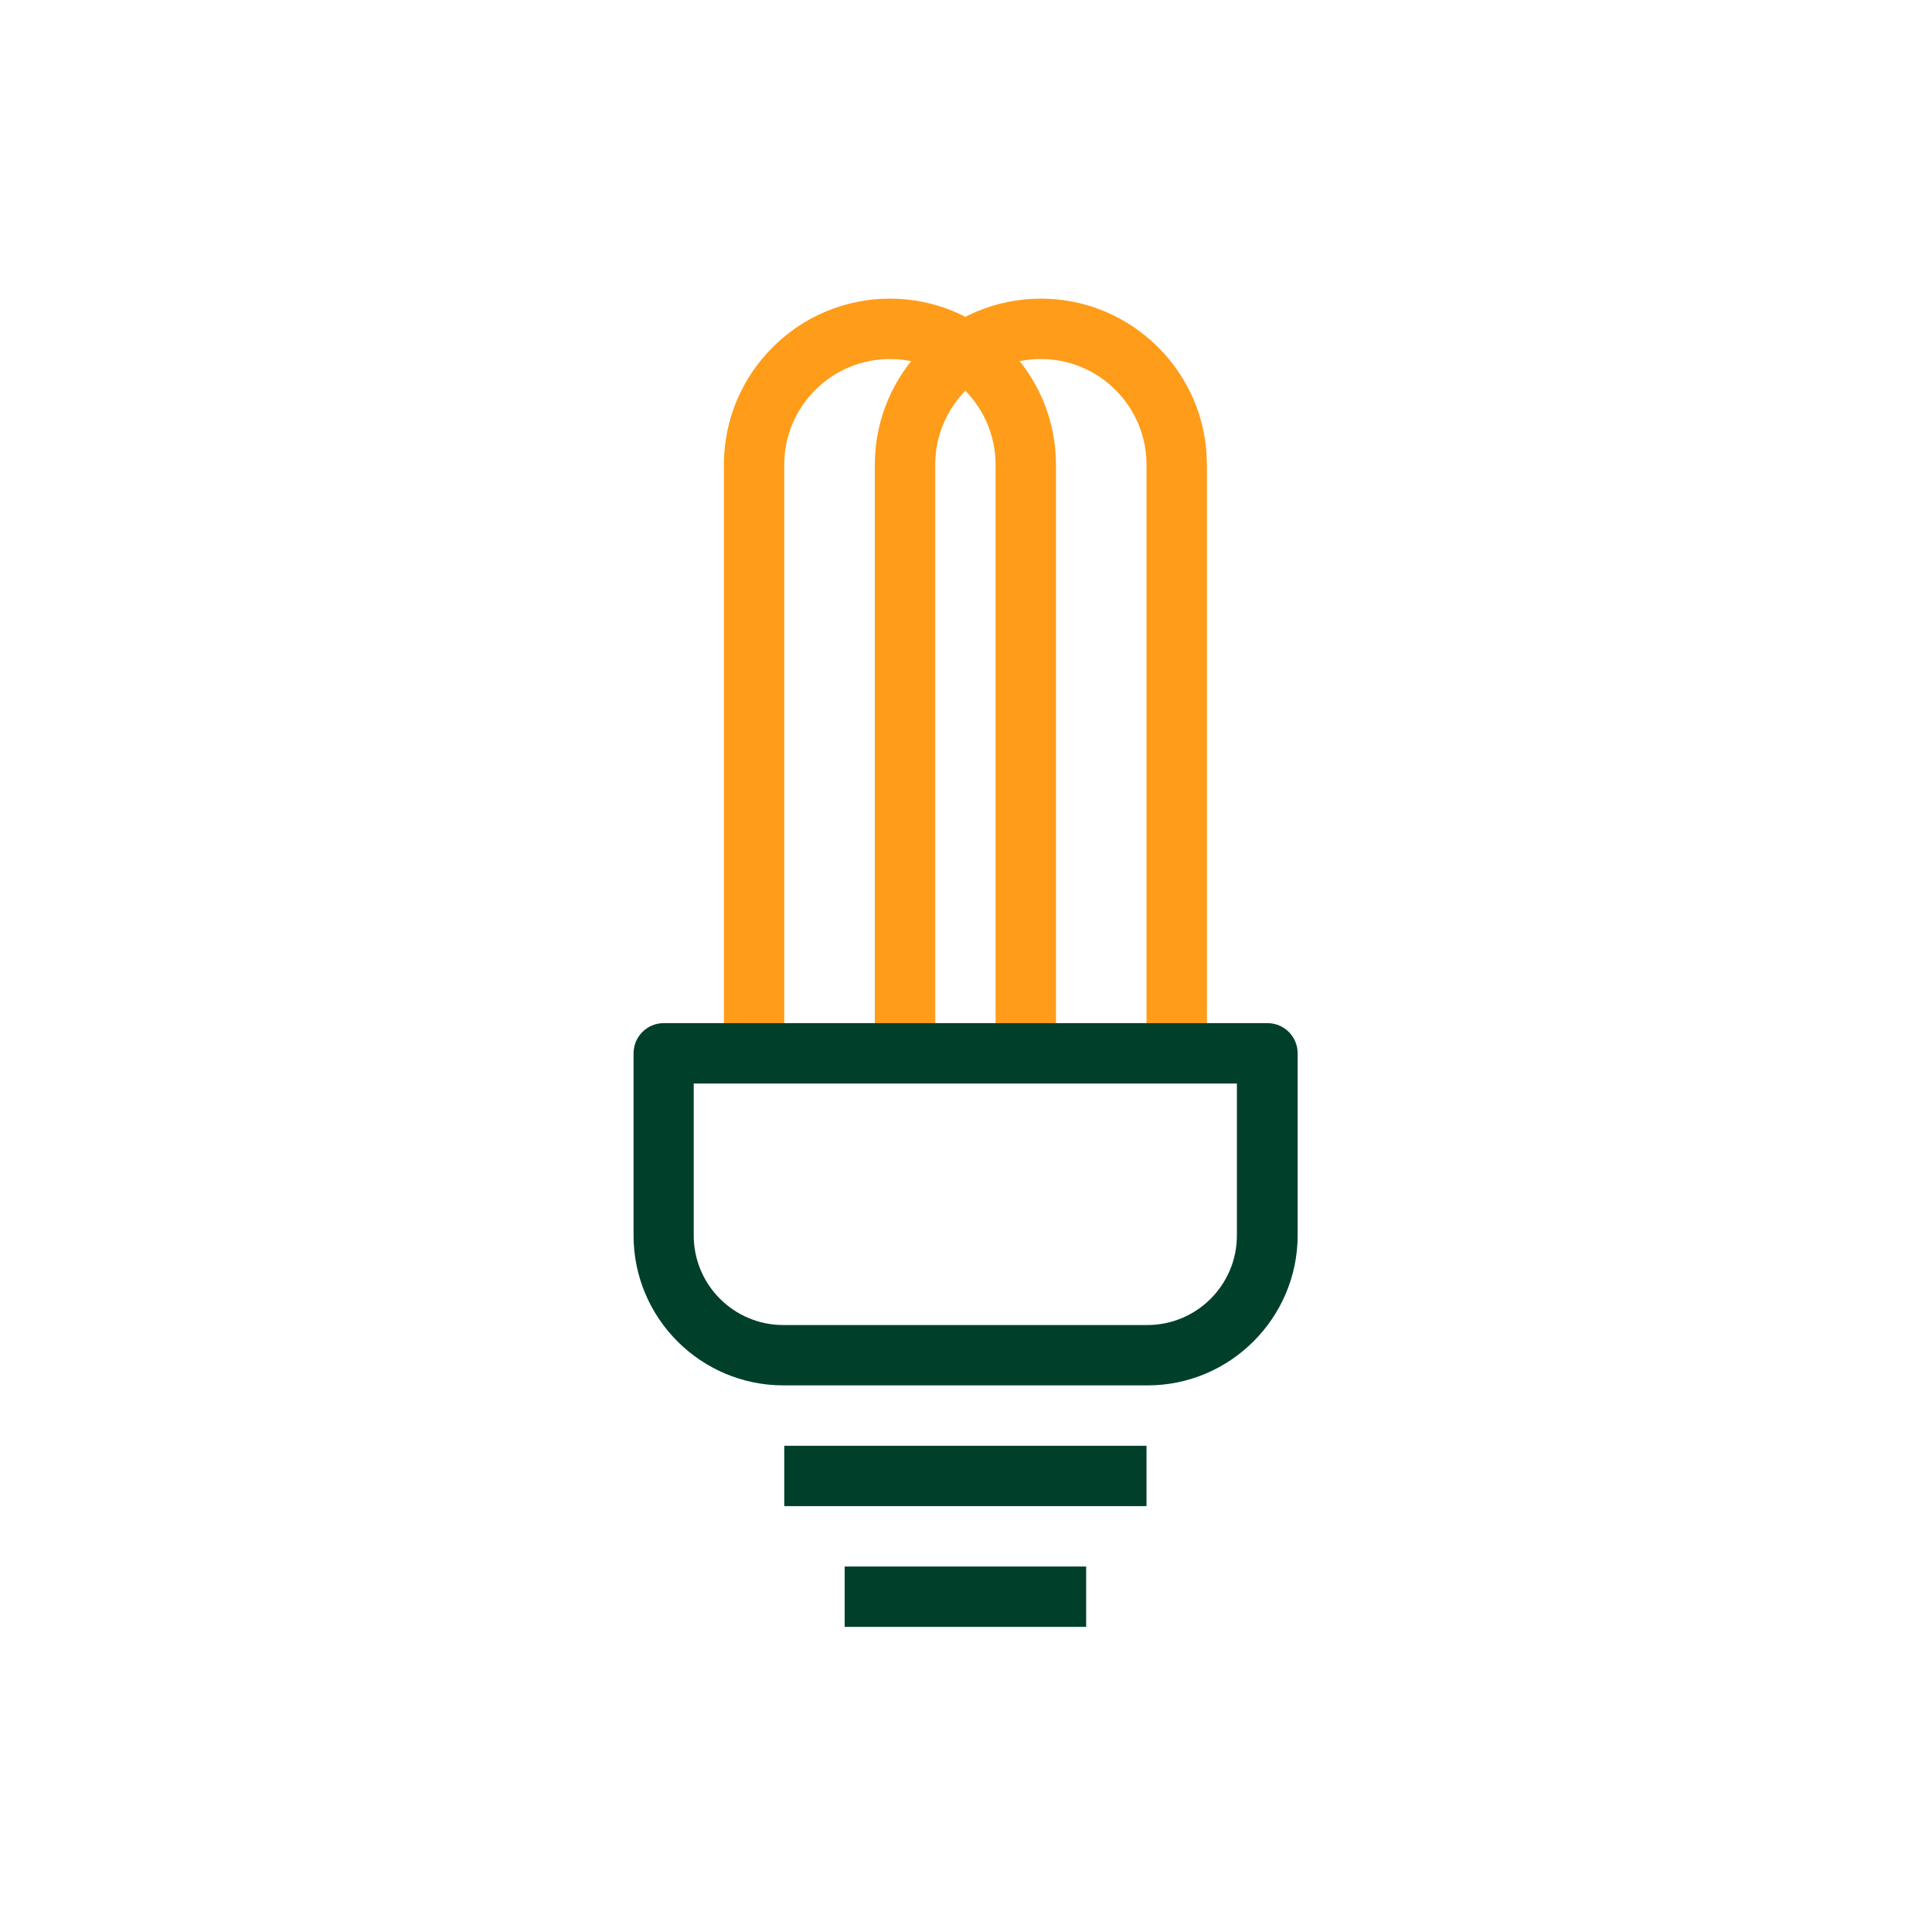 <svg width="42" height="42" viewBox="0 0 42 42" fill="none" xmlns="http://www.w3.org/2000/svg">
<path d="M22.956 22.894H21.643V10.102C21.643 8.837 20.615 7.805 19.346 7.805C18.082 7.805 17.049 8.833 17.049 10.102V22.894H15.737V10.102C15.737 8.111 17.356 6.492 19.346 6.492C21.337 6.492 22.956 8.111 22.956 10.102V22.894Z" fill="#FF9C1A"/>
<path d="M26.237 22.894H24.924V10.102C24.924 8.837 23.896 7.805 22.628 7.805C21.359 7.805 20.331 8.833 20.331 10.102V22.894H19.018V10.102C19.018 8.111 20.637 6.492 22.628 6.492C24.618 6.492 26.237 8.111 26.237 10.102V22.894Z" fill="#FF9C1A"/>
<path d="M24.924 31.43H17.049V32.742H24.924V31.43Z" fill="#00402A"/>
<path d="M23.612 34.055H18.362V35.367H23.612V34.055Z" fill="#00402A"/>
<path d="M24.946 30.117H17.032C15.234 30.117 13.773 28.656 13.773 26.858V22.899C13.773 22.536 14.066 22.242 14.429 22.242H27.554C27.917 22.242 28.21 22.536 28.21 22.899V26.858C28.206 28.652 26.744 30.117 24.946 30.117ZM15.081 23.555V26.858C15.081 27.934 15.956 28.805 17.027 28.805H24.942C26.018 28.805 26.889 27.93 26.889 26.858V23.555H15.081Z" fill="#00402A"/>
</svg>
